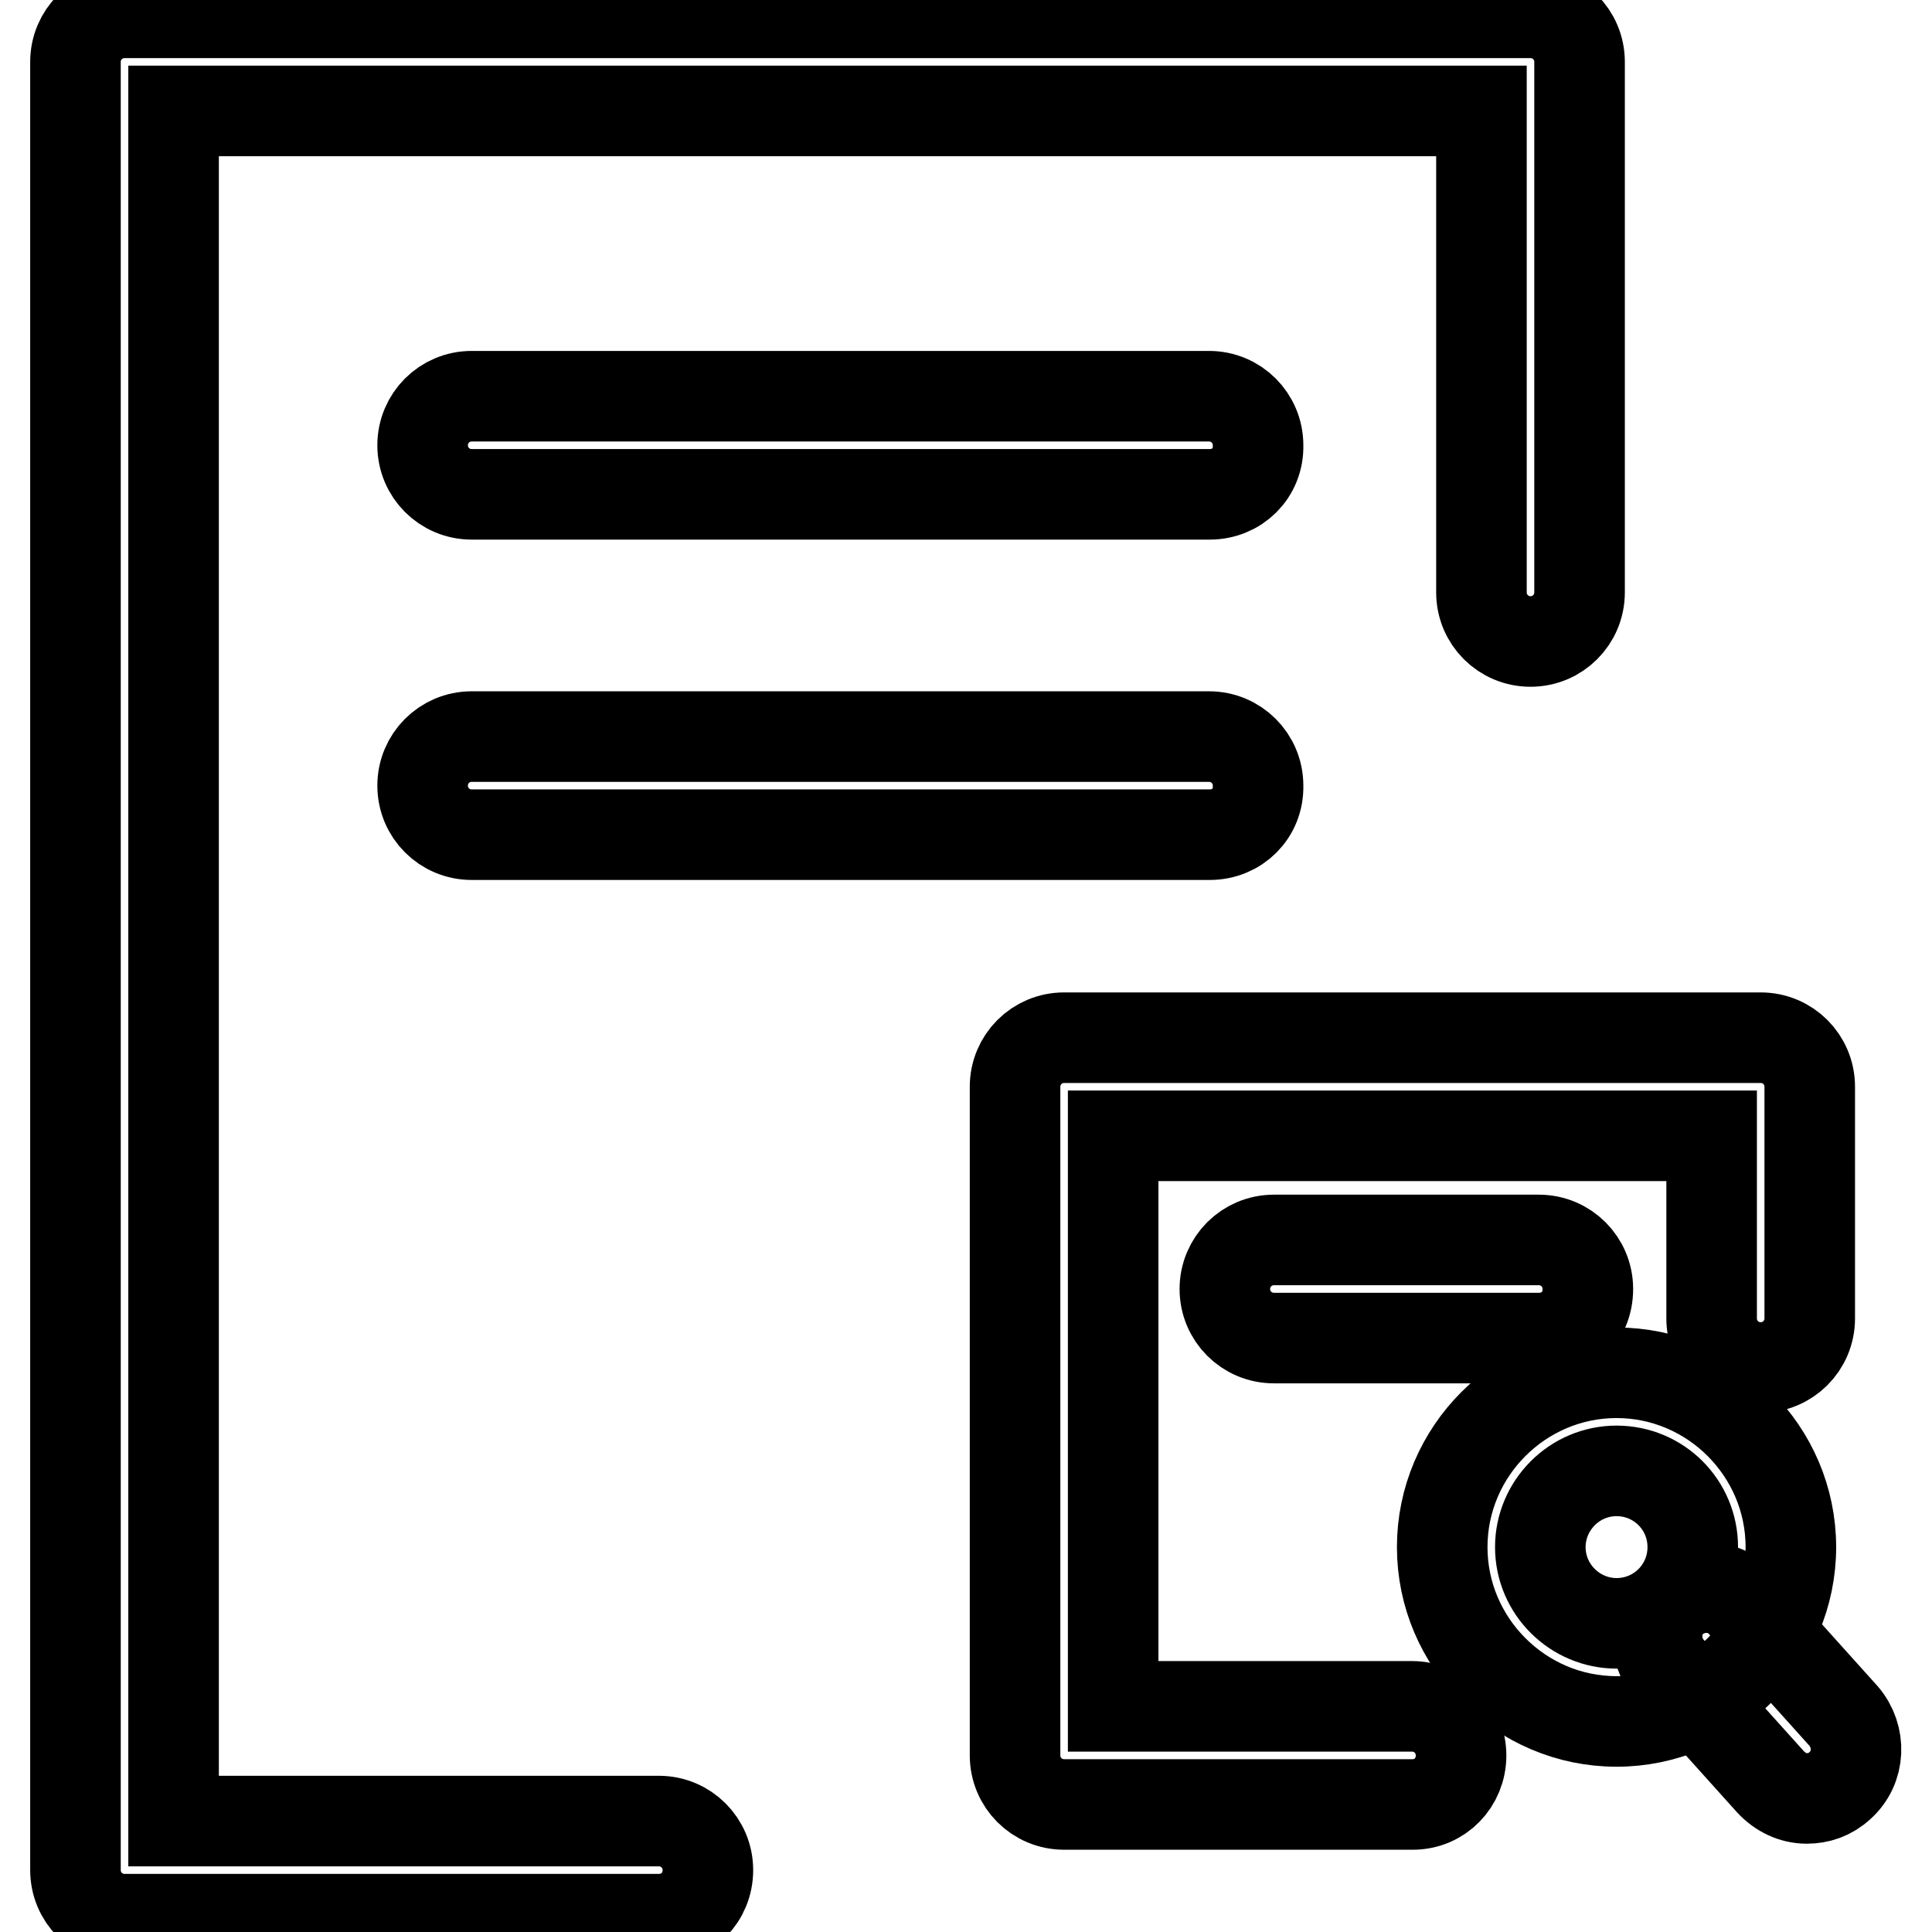 <?xml version="1.0" encoding="utf-8"?>
<!-- Svg Vector Icons : http://www.onlinewebfonts.com/icon -->
<!DOCTYPE svg PUBLIC "-//W3C//DTD SVG 1.1//EN" "http://www.w3.org/Graphics/SVG/1.1/DTD/svg11.dtd">
<svg version="1.1" xmlns="http://www.w3.org/2000/svg" xmlns:xlink="http://www.w3.org/1999/xlink" x="0px" y="0px" viewBox="0 0 256 256" enable-background="new 0 0 256 256" xml:space="preserve">
<g> <path stroke-width="12" fill-opacity="0" stroke="#000000"  d="M160.3,65.5H62.5c-3.6,0-6.5-2.9-6.5-6.5c0-3.6,2.9-6.5,6.5-6.5h97.7c3.6,0,6.5,2.9,6.5,6.5 C166.8,62.7,163.9,65.5,160.3,65.5z M160.3,110.6H62.5c-3.6,0-6.5-2.9-6.5-6.5c0-3.6,2.9-6.5,6.5-6.5h97.7c3.6,0,6.5,2.9,6.5,6.5 C166.8,107.8,163.9,110.6,160.3,110.6z M187.2,239.1H141c-3.6,0-6.5-2.9-6.5-6.5v-88.6c0-3.6,2.9-6.5,6.5-6.5h92.3 c3.6,0,6.5,2.9,6.5,6.5v30.7c0,3.6-2.9,6.5-6.5,6.5s-6.5-2.9-6.5-6.5v-24.2h-79.3v75.6h39.6c3.6,0,6.5,2.9,6.5,6.5 S190.8,239.1,187.2,239.1z"/> <path stroke-width="12" fill-opacity="0" stroke="#000000"  d="M214.2,228.1c-12.7,0-23.1-10.4-23.1-23.1s10.4-23.1,23.1-23.1c12.7,0,23.1,10.4,23.1,23.1 S226.9,228.1,214.2,228.1z M214.2,194.9c-5.6,0-10.1,4.6-10.1,10.1c0,5.6,4.6,10.1,10.1,10.1c5.6,0,10.1-4.5,10.1-10.1 C224.3,199.4,219.8,194.9,214.2,194.9z"/> <path stroke-width="12" fill-opacity="0" stroke="#000000"  d="M239.4,238.3c-1.8,0-3.5-0.8-4.8-2.2l-13.4-14.9c-2.3-2.7-2.2-6.8,0.5-9.2c2.7-2.3,6.8-2.2,9.2,0.5 l13.4,14.9c2.3,2.7,2.2,6.8-0.5,9.2C242.5,237.8,241,238.3,239.4,238.3z M203.9,177.3h-35.1c-3.6,0-6.5-2.9-6.5-6.5 c0-3.6,2.9-6.5,6.5-6.5h35.1c3.6,0,6.5,2.9,6.5,6.5C210.4,174.5,207.6,177.3,203.9,177.3z M87.3,254.3H16.5c-3.6,0-6.5-2.9-6.5-6.5 V8.2c0-3.6,2.9-6.5,6.5-6.5h186.3c3.6,0,6.5,2.9,6.5,6.5v70.3c0,3.6-2.9,6.5-6.5,6.5s-6.5-2.9-6.5-6.5V14.7H23v226.6h64.3 c3.6,0,6.5,2.9,6.5,6.5C93.8,251.4,91,254.3,87.3,254.3L87.3,254.3z"/></g>
</svg>